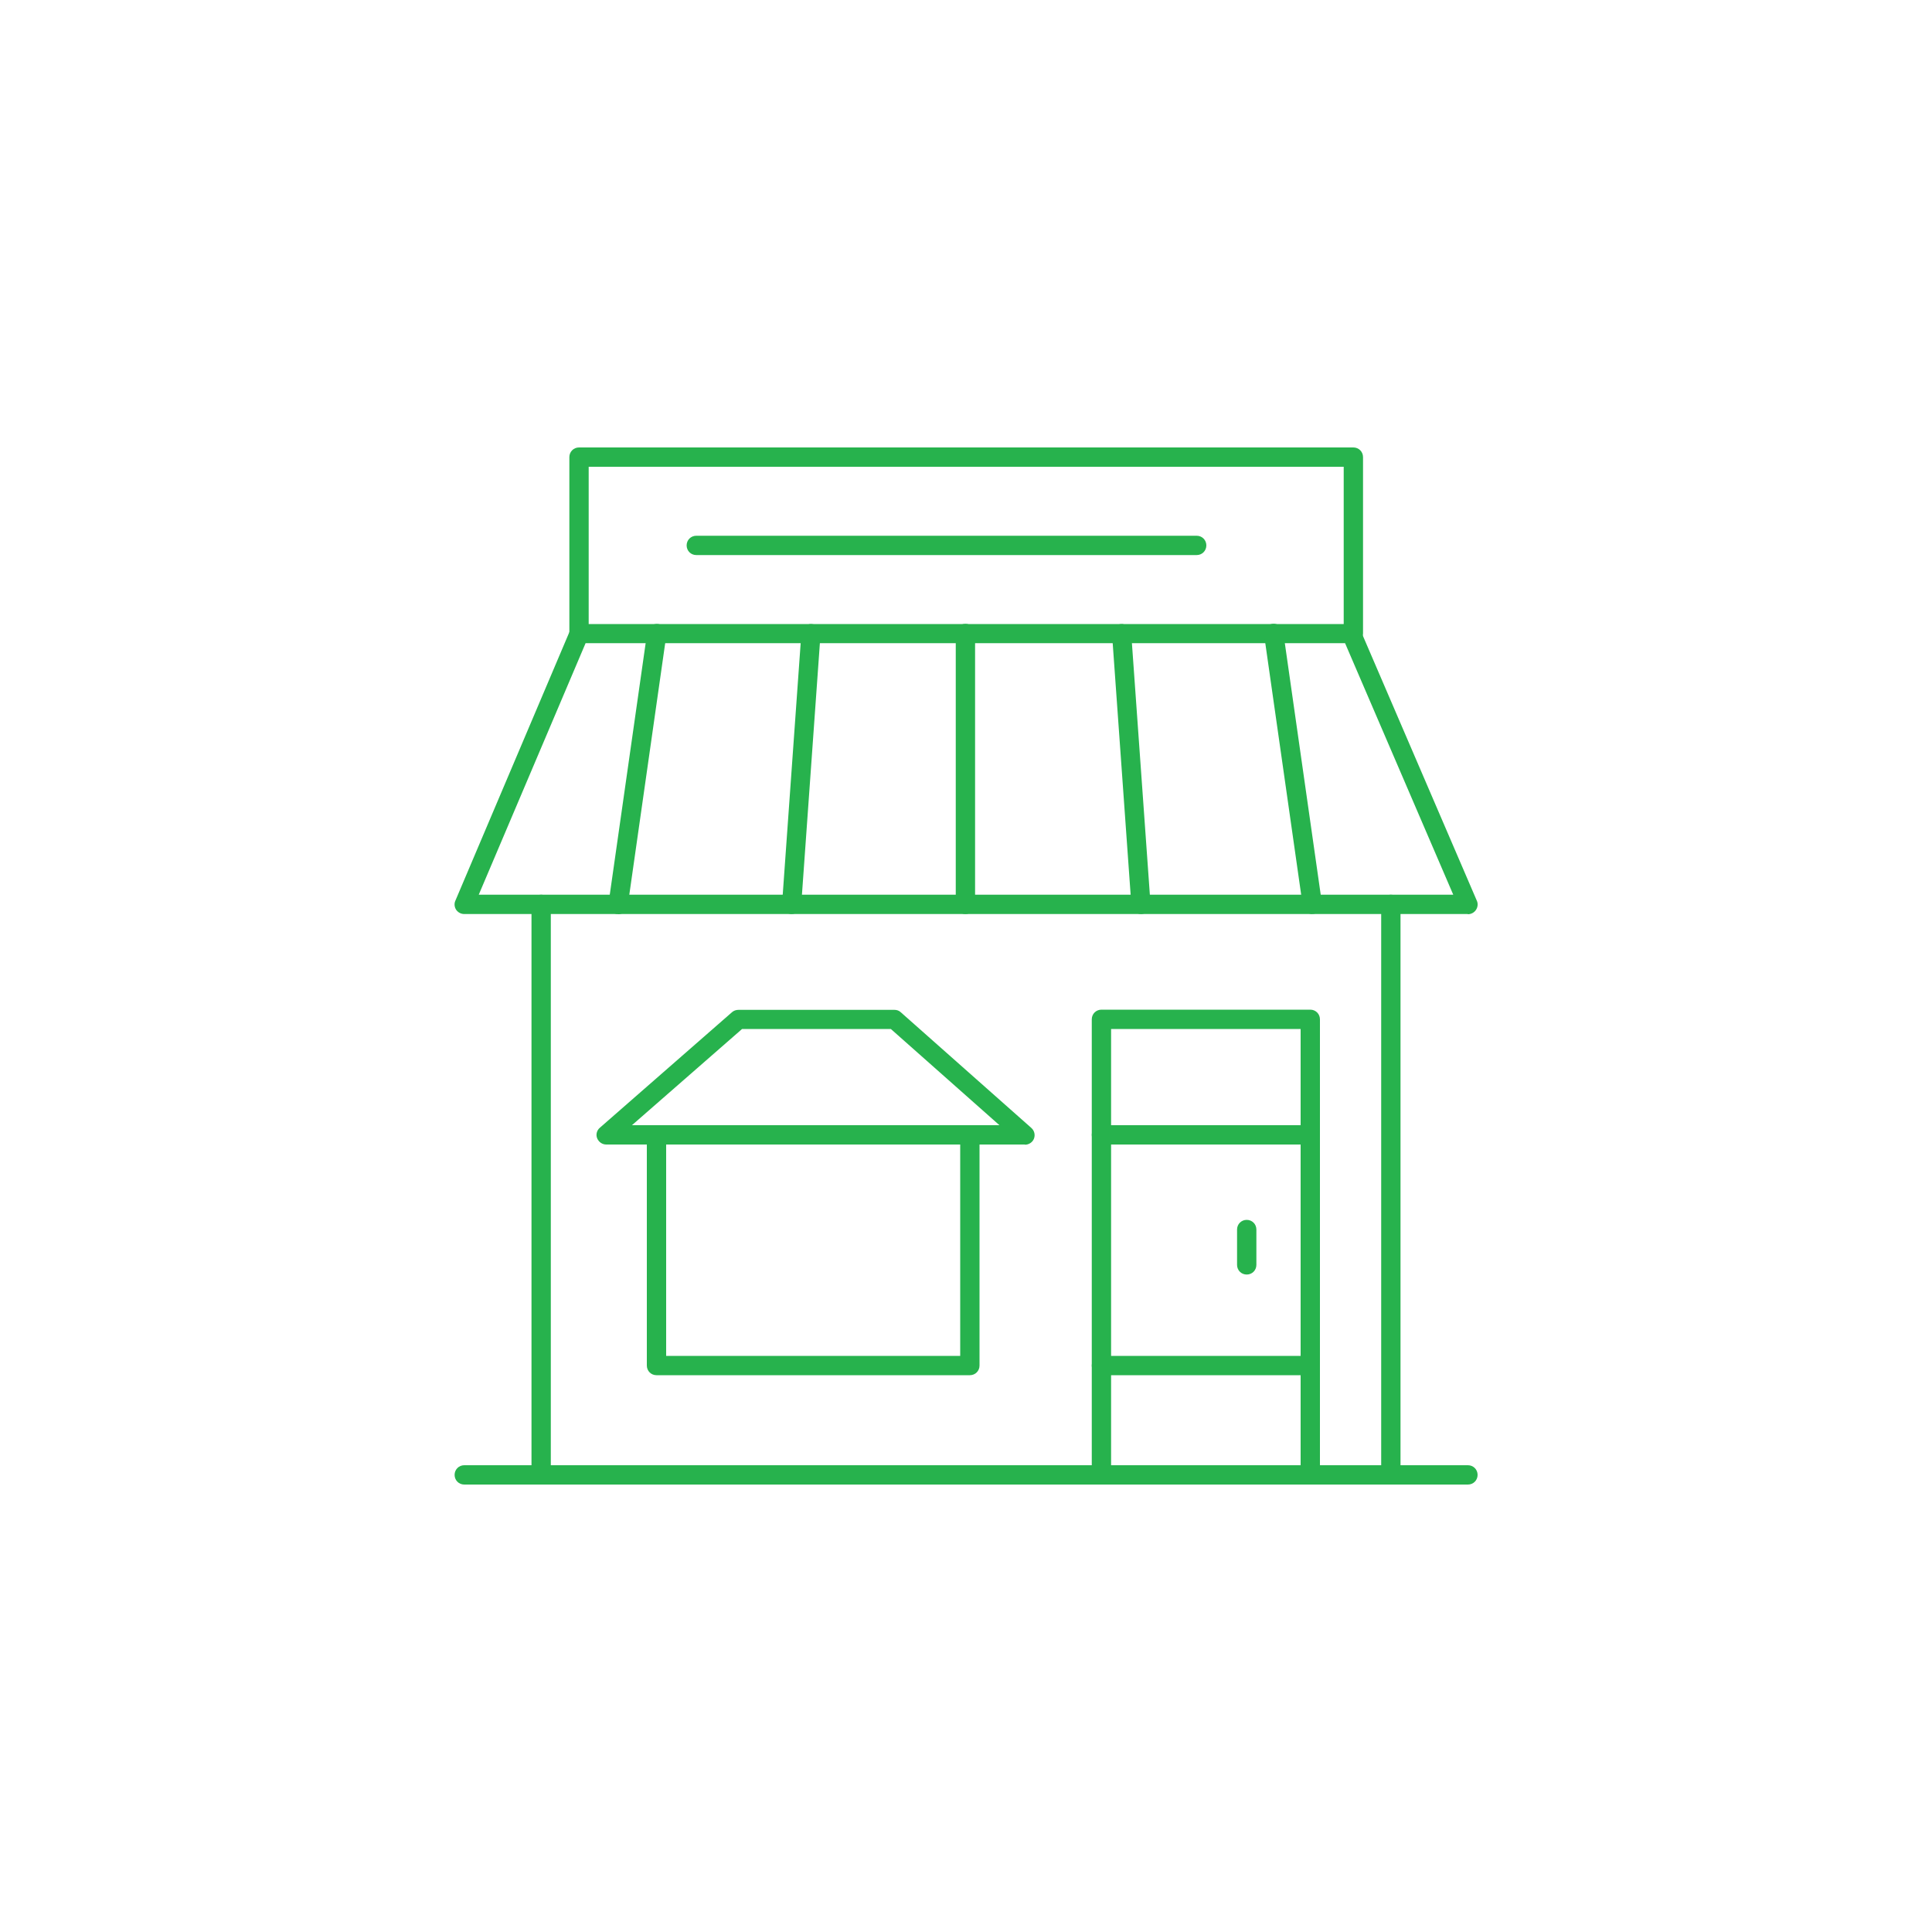 <?xml version="1.0" encoding="UTF-8"?>
<svg id="Layer_1" data-name="Layer 1" xmlns="http://www.w3.org/2000/svg" viewBox="0 0 100 100">
  <defs>
    <style>
      .cls-1 {
        fill: #27b24d;
      }
    </style>
  </defs>
  <g id="trade_tent_2" data-name="trade tent_2">
    <g>
      <path class="cls-1" d="M50.2,71.18h-16.22c-.28,0-.5-.22-.5-.5v-11.93c0-.28.22-.5.5-.5s.5.22.5.5v11.43h15.22v-11.43c0-.28.22-.5.5-.5s.5.22.5.5v11.93c0,.28-.22.5-.5.5Z"/>
      <path class="cls-1" d="M71.99,76.84c-.28,0-.5-.22-.5-.5v-29.53c0-.28.22-.5.5-.5s.5.22.5.5v29.53c0,.28-.22.5-.5.5Z"/>
      <path class="cls-1" d="M28.01,76.84c-.28,0-.5-.22-.5-.5v-29.53c0-.28.22-.5.5-.5s.5.22.5.5v29.53c0,.28-.22.5-.5.5Z"/>
      <path class="cls-1" d="M67.82,76.84c-.28,0-.5-.22-.5-.5v-23.08h-9.81v23.08c0,.28-.22.5-.5.5s-.5-.22-.5-.5v-23.58c0-.28.22-.5.5-.5h10.81c.28,0,.5.22.5.5v23.58c0,.28-.22.5-.5.5Z"/>
      <path class="cls-1" d="M75.97,76.84H24.03c-.28,0-.5-.22-.5-.5s.22-.5.5-.5h51.95c.28,0,.5.22.5.5s-.22.5-.5.5Z"/>
      <path class="cls-1" d="M75.97,47.31H24.03c-.17,0-.32-.08-.42-.22-.09-.14-.11-.32-.04-.47l5.95-14.02c.08-.18.26-.3.46-.3h39.97c.2,0,.38.12.46.3l6.03,14.02c.07.15.05.33-.04.47-.09.14-.25.23-.42.23ZM24.78,46.31h50.44l-5.6-13.02H30.31l-5.53,13.02Z"/>
      <path class="cls-1" d="M67.92,47.31c-.24,0-.46-.18-.49-.43l-2-14.02c-.04-.27.15-.53.42-.57.27-.04.53.15.57.42l2,14.02c.04.27-.15.53-.42.57-.02,0-.05,0-.07,0Z"/>
      <path class="cls-1" d="M59.06,47.31c-.26,0-.48-.2-.5-.46l-1-14.02c-.02-.28.19-.51.46-.53.25-.02.51.19.53.46l1,14.02c.02.28-.19.51-.46.53-.01,0-.02,0-.04,0Z"/>
      <path class="cls-1" d="M49.97,47.31c-.28,0-.5-.22-.5-.5v-14.02c0-.28.22-.5.5-.5s.5.22.5.5v14.02c0,.28-.22.5-.5.5Z"/>
      <path class="cls-1" d="M40.98,47.31s-.02,0-.04,0c-.28-.02-.48-.26-.46-.53l1-14.02c.02-.28.28-.48.53-.46.28.02.48.26.46.53l-1,14.02c-.02.26-.24.46-.5.46Z"/>
      <path class="cls-1" d="M31.99,47.31s-.05,0-.07,0c-.27-.04-.46-.29-.42-.57l2-14.02c.04-.27.3-.46.57-.42.27.04.46.29.42.57l-2,14.02c-.04.25-.25.43-.49.43Z"/>
      <path class="cls-1" d="M70.05,33.29c-.28,0-.5-.22-.5-.5v-8.63H30.47v8.63c0,.28-.22.5-.5.5s-.5-.22-.5-.5v-9.13c0-.28.22-.5.5-.5h40.08c.28,0,.5.22.5.5v9.13c0,.28-.22.5-.5.5Z"/>
      <path class="cls-1" d="M61.94,28.73h-25.9c-.28,0-.5-.22-.5-.5s.22-.5.5-.5h25.9c.28,0,.5.22.5.5s-.22.5-.5.5Z"/>
      <path class="cls-1" d="M53.05,59.24h-21.67c-.21,0-.39-.13-.47-.32s-.02-.42.14-.55l6.84-5.98c.09-.08.21-.12.33-.12h8.08c.12,0,.24.04.33.13l6.75,5.98c.16.14.21.36.14.55-.07.19-.26.32-.47.32ZM32.71,58.24h19.02l-5.62-4.98h-7.7l-5.7,4.98Z"/>
      <path class="cls-1" d="M67.82,59.24h-10.81c-.28,0-.5-.22-.5-.5s.22-.5.5-.5h10.81c.28,0,.5.22.5.5s-.22.5-.5.5Z"/>
      <path class="cls-1" d="M67.82,71.18h-10.81c-.28,0-.5-.22-.5-.5s.22-.5.5-.5h10.81c.28,0,.5.22.5.5s-.22.5-.5.5Z"/>
      <path class="cls-1" d="M64.53,65.97c-.28,0-.5-.22-.5-.5v-1.83c0-.28.22-.5.5-.5s.5.22.5.5v1.83c0,.28-.22.5-.5.5Z"/>
    </g>
  </g>
</svg>